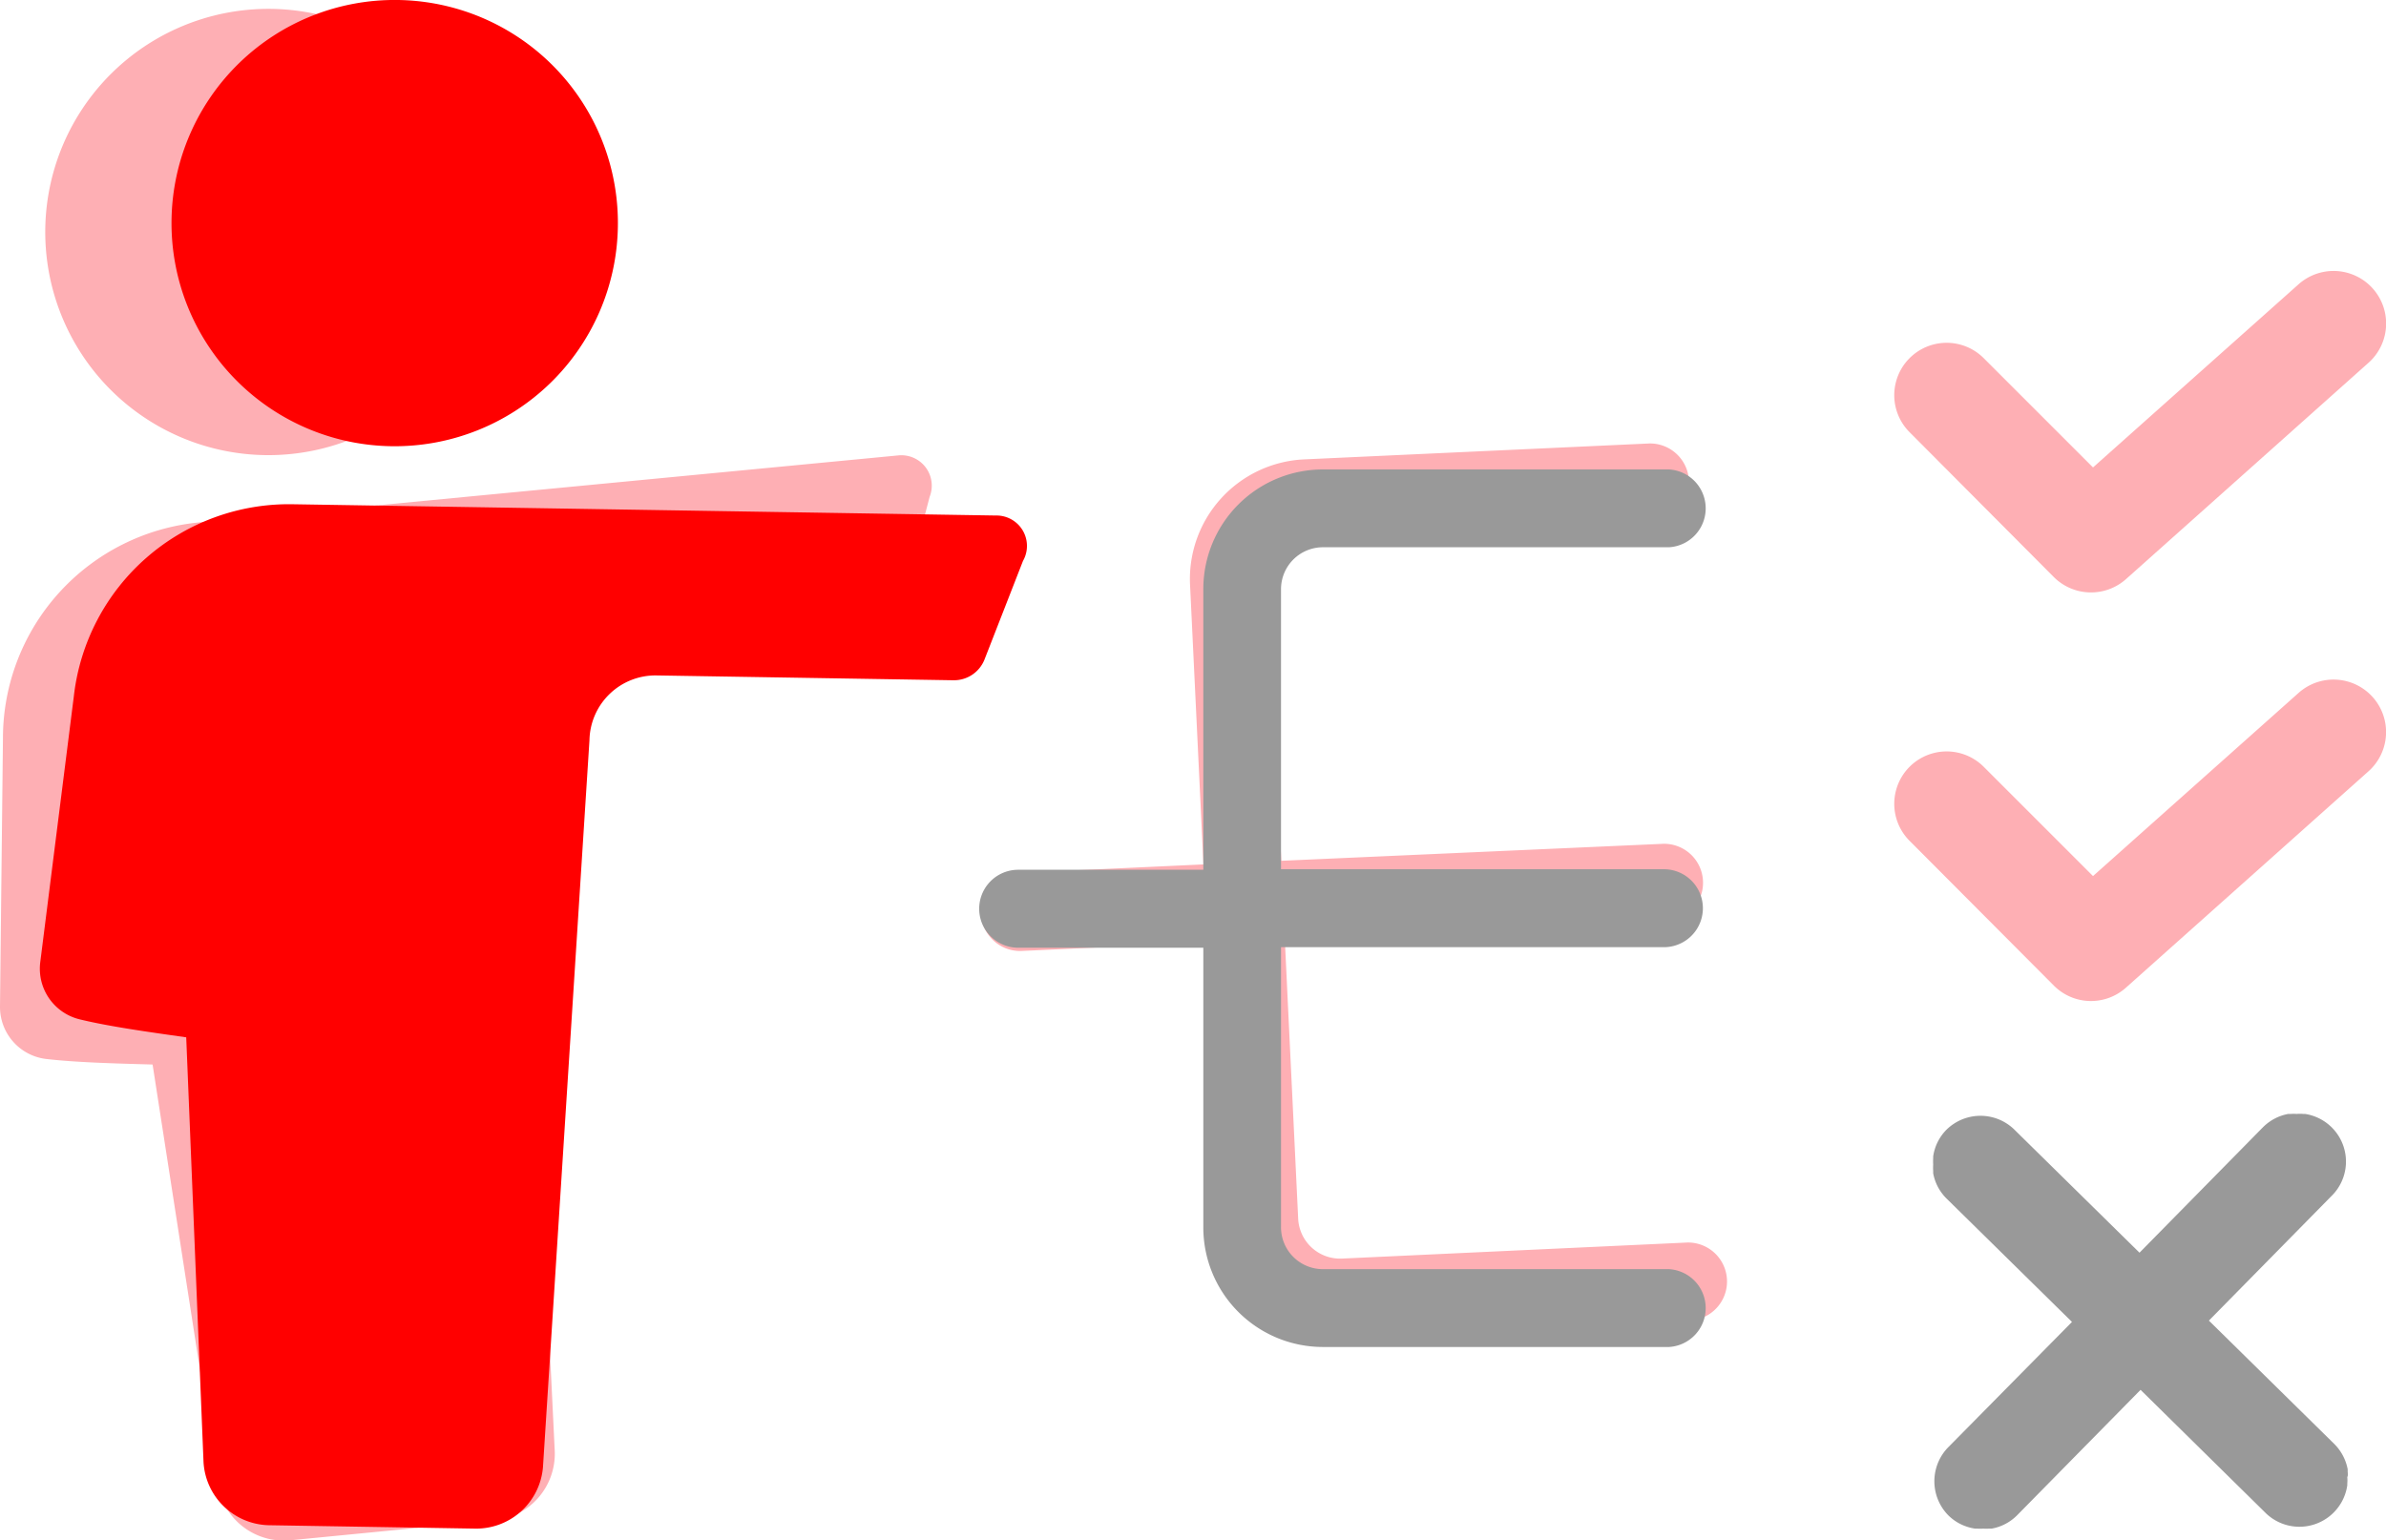 <svg xmlns="http://www.w3.org/2000/svg" viewBox="0 0 178.1 115"><g id="katman_2" data-name="katman 2"><g id="katman_1-2" data-name="katman 1"><path d="M76.28,71A2.91,2.91,0,0,1,76,65.18l13.83-.64-1-20.88a8.94,8.94,0,0,1,8.49-9.36l25.81-1.19a2.91,2.91,0,0,1,.27,5.81L97.64,40.11a3.13,3.13,0,0,0-3,3.28l1,20.88L124.18,63a2.91,2.91,0,0,1,.27,5.81L95.9,70.08l1,20.89a3.13,3.13,0,0,0,3.26,3l25.81-1.2a2.91,2.91,0,0,1,.27,5.81l-25.82,1.19a8.93,8.93,0,0,1-9.31-8.53l-1-20.88Z" transform="translate(0 0)" fill="#feafb4"/><path d="M67.07,34,14.92,39A16.19,16.19,0,0,0,.22,55.15L0,75.17a3.91,3.91,0,0,0,3.39,3.89c2.2.26,5.09.34,8,.42l4.86,31.33A5,5,0,0,0,21.7,115l15.15-1.48a5,5,0,0,0,4.56-5.14L38.78,54.05a4.94,4.94,0,0,1,4.42-5.37l22.08-2.15a2.44,2.44,0,0,0,2.11-1.77l2-7.66A2.27,2.27,0,0,0,67.07,34Z" transform="translate(0 0)" fill="#feafb4"/><path d="M36.62,15.71A16.66,16.66,0,1,1,18.43.74a16.66,16.66,0,0,1,18.19,15" transform="translate(0 0)" fill="#feafb4"/><path d="M74.32,38.49l-52.39-.84A16.16,16.16,0,0,0,5.51,52L3,71.88A3.89,3.89,0,0,0,6,76.12c2.15.52,5,.92,7.9,1.33l1.29,31.68a5,5,0,0,0,5,4.75l15.23.25a5,5,0,0,0,5.11-4.6L44,55.27a4.93,4.93,0,0,1,5-4.84l22.18.36a2.45,2.45,0,0,0,2.3-1.53l2.88-7.38a2.27,2.27,0,0,0-2-3.39Z" transform="translate(0 0)" fill="red"/><path d="M46.12,16.93A16.66,16.66,0,1,1,29.73,0,16.65,16.65,0,0,1,46.12,16.93" transform="translate(0 0)" fill="red"/><path d="M153.31,73.59a3.91,3.91,0,0,0,5.37.16l18.11-16.16a3.92,3.92,0,0,0-5.21-5.86L156.23,65.41l-8.16-8.16h0a3.91,3.91,0,0,0-5.53,5.53Z" transform="translate(0 0)" fill="#feafb4"/><path d="M175.24,109.89c0-.06,0-.12,0-.19a3.62,3.62,0,0,0-1-1.89l-9.36-9.21L174,89.33a3.6,3.6,0,0,0-1.94-6.16l-.14,0a2.63,2.63,0,0,0-.49,0,3.15,3.15,0,0,0-.44,0l-.19,0a3.59,3.59,0,0,0-1.89,1l-9.21,9.36-9.27-9.12a3.62,3.62,0,0,0-5.13-.07,3.55,3.55,0,0,0-1,2s0,.09,0,.13a4.22,4.22,0,0,0,0,.49,3.42,3.42,0,0,0,0,.46c0,.06,0,.12,0,.18a3.55,3.55,0,0,0,1,1.89l9.36,9.21L145.48,108a3.63,3.63,0,0,0-.06,5.13,3.55,3.55,0,0,0,2,1l.13,0a4,4,0,0,0,.49,0,3.42,3.42,0,0,0,.45,0l.18,0a3.55,3.55,0,0,0,1.9-1l9.21-9.36,9.27,9.13a3.61,3.61,0,0,0,6.16-2s0-.09,0-.13a2.74,2.74,0,0,0,0-.49C175.27,110.19,175.25,110,175.24,109.89Z" transform="translate(0 0)" fill="#999"/><path d="M153.31,43.09a3.93,3.93,0,0,0,5.37.16l18.11-16.16a3.92,3.92,0,0,0-5.21-5.87L156.23,34.9l-8.16-8.16h0a3.91,3.91,0,0,0-5.53,5.53Z" transform="translate(0 0)" fill="#feafb4"/><path d="M76,70.76a2.91,2.91,0,0,1,0-5.82H89.82V44a8.93,8.93,0,0,1,8.91-8.95h25.85a2.91,2.91,0,0,1,0,5.81H98.73A3.13,3.13,0,0,0,95.62,44v20.9H124.2a2.91,2.91,0,0,1,0,5.82H95.62v20.9a3.13,3.13,0,0,0,3.11,3.14h25.85a2.91,2.91,0,0,1,0,5.81H98.73a8.93,8.93,0,0,1-8.91-9V70.76Z" transform="translate(0 0)" fill="#999"/></g></g></svg>